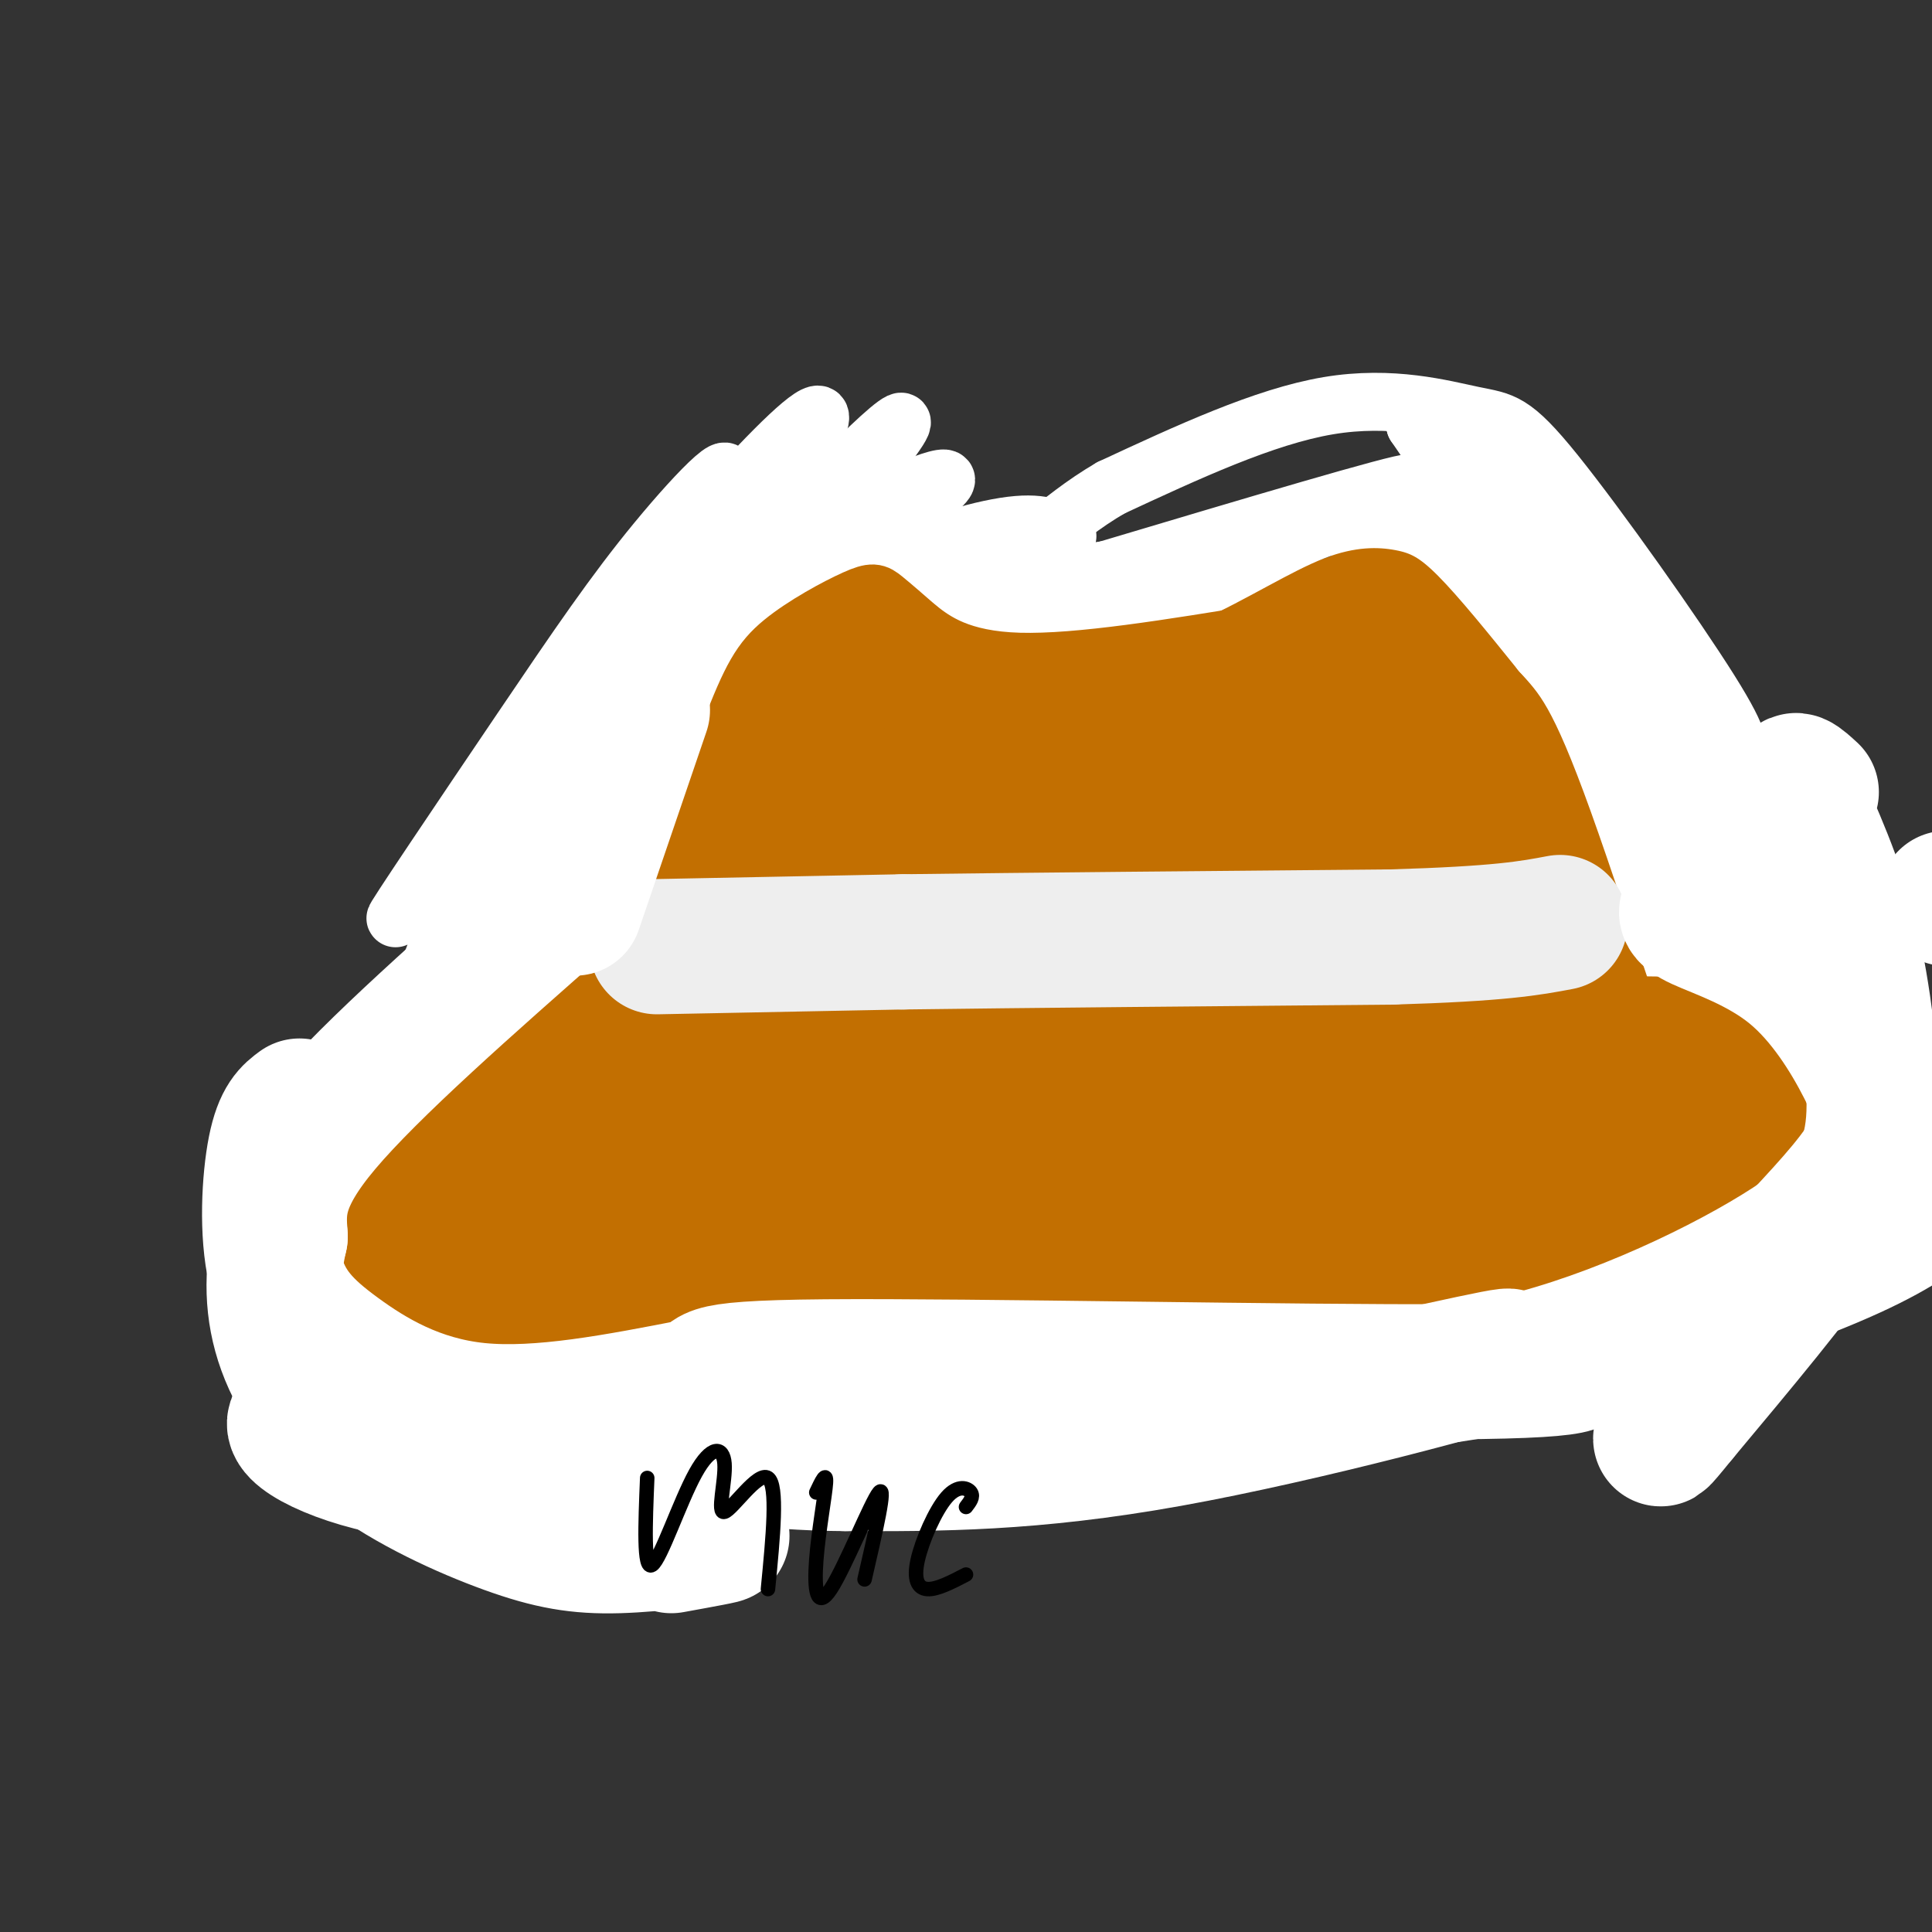 <svg viewBox='0 0 400 400' version='1.1' xmlns='http://www.w3.org/2000/svg' xmlns:xlink='http://www.w3.org/1999/xlink'><rect x="0" y="0" width="400" height="400" fill="#333333" stroke="none"/><g fill='none' stroke='#C26F01' stroke-width='12' stroke-linecap='round' stroke-linejoin='round'><path d='M133,147c-3.297,0.758 -6.593,1.515 3,-6c9.593,-7.515 32.077,-23.303 27,-19c-5.077,4.303 -37.713,28.697 -38,28c-0.287,-0.697 31.775,-26.485 41,-34c9.225,-7.515 -4.388,3.242 -18,14'/><path d='M148,130c-6.316,4.960 -13.105,10.360 -9,8c4.105,-2.360 19.105,-12.482 26,-18c6.895,-5.518 5.684,-6.434 13,-4c7.316,2.434 23.158,8.217 39,14'/><path d='M217,130c6.798,4.512 4.292,8.792 18,5c13.708,-3.792 43.631,-15.655 60,-19c16.369,-3.345 19.185,1.827 22,7'/><path d='M317,123c8.044,5.222 17.156,14.778 22,21c4.844,6.222 5.422,9.111 6,12'/><path d='M169,128c5.619,-8.906 11.238,-17.812 1,-4c-10.238,13.812 -36.332,50.341 -44,59c-7.668,8.659 3.089,-10.553 15,-28c11.911,-17.447 24.976,-33.130 28,-38c3.024,-4.870 -3.994,1.074 -17,19c-13.006,17.926 -32.002,47.836 -36,54c-3.998,6.164 7.001,-11.418 18,-29'/><path d='M134,161c11.156,-14.511 30.044,-36.289 30,-34c-0.044,2.289 -19.022,28.644 -38,55'/><path d='M311,120c13.845,30.333 27.690,60.667 26,59c-1.690,-1.667 -18.917,-35.333 -28,-56c-9.083,-20.667 -10.024,-28.333 -3,-14c7.024,14.333 22.012,50.667 37,87'/><path d='M343,196c5.933,14.467 2.267,7.133 0,4c-2.267,-3.133 -3.133,-2.067 -4,-1'/><path d='M164,147c3.712,-7.341 7.424,-14.681 9,-19c1.576,-4.319 1.018,-5.615 -15,12c-16.018,17.615 -47.494,54.143 -39,45c8.494,-9.143 56.957,-63.956 62,-67c5.043,-3.044 -33.335,45.680 -49,66c-15.665,20.320 -8.619,12.234 4,-3c12.619,-15.234 30.809,-37.617 49,-60'/><path d='M185,121c-8.551,9.884 -54.430,64.594 -53,65c1.430,0.406 50.168,-53.491 57,-59c6.832,-5.509 -28.241,37.369 -44,57c-15.759,19.631 -12.204,16.016 4,-2c16.204,-18.016 45.058,-50.433 46,-51c0.942,-0.567 -26.029,30.717 -53,62'/><path d='M142,193c8.083,-9.359 54.790,-63.757 56,-64c1.210,-0.243 -43.077,53.668 -51,64c-7.923,10.332 20.518,-22.914 42,-46c21.482,-23.086 36.006,-36.013 24,-19c-12.006,17.013 -50.540,63.965 -55,70c-4.460,6.035 25.154,-28.847 42,-47c16.846,-18.153 20.923,-19.576 25,-21'/><path d='M225,130c-12.727,14.648 -57.043,61.768 -58,64c-0.957,2.232 41.445,-40.424 64,-63c22.555,-22.576 25.262,-25.071 6,-4c-19.262,21.071 -60.493,65.710 -66,72c-5.507,6.290 24.710,-25.768 48,-47c23.290,-21.232 39.654,-31.638 38,-27c-1.654,4.638 -21.327,24.319 -41,44'/><path d='M216,169c-13.329,14.782 -26.153,29.737 -25,29c1.153,-0.737 16.283,-17.164 42,-40c25.717,-22.836 62.020,-52.079 53,-40c-9.020,12.079 -63.362,65.480 -77,78c-13.638,12.520 13.427,-15.840 41,-41c27.573,-25.160 55.654,-47.120 45,-34c-10.654,13.120 -60.044,61.320 -78,79c-17.956,17.680 -4.478,4.840 9,-8'/><path d='M226,192c7.456,-7.281 21.597,-21.485 44,-42c22.403,-20.515 53.069,-47.341 42,-32c-11.069,15.341 -63.872,72.848 -70,80c-6.128,7.152 34.419,-36.052 58,-60c23.581,-23.948 30.195,-28.640 13,-9c-17.195,19.640 -58.199,63.611 -62,69c-3.801,5.389 29.599,-27.806 63,-61'/><path d='M314,137c-2.942,7.634 -41.798,57.220 -49,67c-7.202,9.780 17.252,-20.247 32,-37c14.748,-16.753 19.792,-20.233 17,-14c-2.792,6.233 -13.421,22.179 -23,34c-9.579,11.821 -18.108,19.518 -16,16c2.108,-3.518 14.854,-18.252 23,-27c8.146,-8.748 11.693,-11.509 16,-15c4.307,-3.491 9.373,-7.712 6,-1c-3.373,6.712 -15.187,24.356 -27,42'/><path d='M293,202c4.937,-4.644 30.779,-37.252 34,-38c3.221,-0.748 -16.178,30.366 -18,35c-1.822,4.634 13.934,-17.211 17,-18c3.066,-0.789 -6.559,19.480 -7,23c-0.441,3.520 8.303,-9.709 12,-13c3.697,-3.291 2.349,3.354 1,10'/><path d='M332,201c-0.310,2.833 -1.583,4.917 0,3c1.583,-1.917 6.024,-7.833 7,-8c0.976,-0.167 -1.512,5.417 -4,11'/><path d='M333,181c1.589,5.241 3.177,10.482 4,11c0.823,0.518 0.880,-3.686 0,-3c-0.880,0.686 -2.699,6.262 -2,7c0.699,0.738 3.914,-3.360 5,-6c1.086,-2.640 0.043,-3.820 -1,-5'/></g>
<g fill='none' stroke='#FFFFFF' stroke-width='12' stroke-linecap='round' stroke-linejoin='round'><path d='M197,113c4.083,4.833 8.167,9.667 17,10c8.833,0.333 22.417,-3.833 36,-8'/><path d='M250,115c17.733,-5.378 44.067,-14.822 42,-15c-2.067,-0.178 -32.533,8.911 -63,18'/><path d='M229,118c-11.500,1.881 -8.750,-2.417 -12,-3c-3.250,-0.583 -12.500,2.548 -18,3c-5.500,0.452 -7.250,-1.774 -9,-4'/><path d='M190,114c-3.488,-0.964 -7.708,-1.375 -12,-2c-4.292,-0.625 -8.655,-1.464 -17,9c-8.345,10.464 -20.673,32.232 -33,54'/><path d='M128,175c-9.616,17.581 -17.157,34.534 -18,33c-0.843,-1.534 5.011,-21.556 23,-49c17.989,-27.444 48.112,-62.312 53,-70c4.888,-7.688 -15.461,11.803 -35,35c-19.539,23.197 -38.270,50.098 -57,77'/><path d='M94,201c9.325,-13.764 61.136,-86.675 73,-108c11.864,-21.325 -16.219,8.937 -40,38c-23.781,29.063 -43.261,56.928 -45,59c-1.739,2.072 14.263,-21.649 26,-39c11.737,-17.351 19.208,-28.331 28,-39c8.792,-10.669 18.906,-21.026 12,-9c-6.906,12.026 -30.830,46.436 -44,68c-13.170,21.564 -15.585,30.282 -18,39'/><path d='M86,210c-4.444,9.044 -6.556,12.156 -2,3c4.556,-9.156 15.778,-30.578 27,-52'/><path d='M221,111c-2.667,-1.600 -5.333,-3.200 -13,-2c-7.667,1.200 -20.333,5.200 -22,9c-1.667,3.800 7.667,7.400 17,11'/><path d='M203,129c5.544,2.154 10.904,2.038 18,1c7.096,-1.038 15.929,-2.999 25,-7c9.071,-4.001 18.380,-10.041 26,-13c7.620,-2.959 13.552,-2.835 18,-2c4.448,0.835 7.414,2.381 12,7c4.586,4.619 10.793,12.309 17,20'/><path d='M319,135c4.642,5.154 7.747,8.037 16,31c8.253,22.963 21.653,66.004 24,67c2.347,0.996 -6.361,-40.053 -13,-64c-6.639,-23.947 -11.211,-30.794 -15,-37c-3.789,-6.206 -6.797,-11.773 -13,-19c-6.203,-7.227 -15.602,-16.113 -25,-25'/><path d='M293,88c12.442,18.558 56.046,77.454 67,89c10.954,11.546 -10.742,-24.257 -23,-44c-12.258,-19.743 -15.080,-23.426 -21,-29c-5.920,-5.574 -14.940,-13.039 -13,-11c1.940,2.039 14.840,13.583 25,25c10.160,11.417 17.580,22.709 25,34'/><path d='M353,152c5.060,6.269 5.208,4.942 6,4c0.792,-0.942 2.226,-1.498 -5,-13c-7.226,-11.502 -23.112,-33.949 -32,-45c-8.888,-11.051 -10.778,-10.706 -17,-12c-6.222,-1.294 -16.778,-4.227 -30,-2c-13.222,2.227 -29.111,9.613 -45,17'/><path d='M230,101c-11.533,6.689 -17.867,14.911 -28,19c-10.133,4.089 -24.067,4.044 -38,4'/><path d='M164,124c-7.893,1.548 -8.625,3.417 -12,7c-3.375,3.583 -9.393,8.881 -13,16c-3.607,7.119 -4.804,16.060 -6,25'/><path d='M151,127c-7.589,2.035 -15.179,4.071 -10,0c5.179,-4.071 23.125,-14.248 37,-21c13.875,-6.752 23.678,-10.078 14,-3c-9.678,7.078 -38.836,24.559 -50,35c-11.164,10.441 -4.332,13.840 -1,15c3.332,1.160 3.166,0.080 3,-1'/><path d='M144,152c4.905,-8.274 15.667,-28.458 16,-30c0.333,-1.542 -9.762,15.560 -18,36c-8.238,20.440 -14.619,44.220 -21,68'/><path d='M121,226c-3.833,12.333 -2.917,9.167 -2,6'/></g>
<g fill='none' stroke='#C26F01' stroke-width='12' stroke-linecap='round' stroke-linejoin='round'><path d='M163,167c4.067,-5.422 8.133,-10.844 1,-3c-7.133,7.844 -25.467,28.956 -32,36c-6.533,7.044 -1.267,0.022 4,-7'/><path d='M136,193c3.573,-9.357 10.504,-29.250 15,-41c4.496,-11.750 6.556,-15.356 11,-19c4.444,-3.644 11.274,-7.327 15,-9c3.726,-1.673 4.350,-1.335 6,0c1.650,1.335 4.325,3.668 7,6'/><path d='M190,130c3.489,2.756 8.711,6.644 21,7c12.289,0.356 31.644,-2.822 51,-6'/><path d='M262,131c10.911,-1.911 12.689,-3.689 10,-3c-2.689,0.689 -9.844,3.844 -17,7'/><path d='M176,152c3.378,-7.778 6.756,-15.556 6,-19c-0.756,-3.444 -5.644,-2.556 -9,0c-3.356,2.556 -5.178,6.778 -7,11'/><path d='M161,172c-1.542,2.815 -3.085,5.630 -3,7c0.085,1.370 1.796,1.295 -13,10c-14.796,8.705 -46.099,26.190 -60,36c-13.901,9.810 -10.400,11.946 -8,16c2.400,4.054 3.700,10.027 5,16'/><path d='M82,257c3.865,4.315 11.029,7.104 14,9c2.971,1.896 1.749,2.900 17,3c15.251,0.100 46.974,-0.705 74,1c27.026,1.705 49.353,5.921 60,8c10.647,2.079 9.613,2.023 19,0c9.387,-2.023 29.193,-6.011 49,-10'/><path d='M315,268c12.927,-2.236 20.744,-2.824 30,-5c9.256,-2.176 19.951,-5.938 27,-11c7.049,-5.062 10.452,-11.423 13,-15c2.548,-3.577 4.240,-4.371 2,-8c-2.240,-3.629 -8.411,-10.092 -12,-14c-3.589,-3.908 -4.597,-5.259 -12,-6c-7.403,-0.741 -21.202,-0.870 -35,-1'/><path d='M328,208c-5.833,-0.167 -2.917,-0.083 0,0'/></g>
<g fill='none' stroke='#C26F01' stroke-width='20' stroke-linecap='round' stroke-linejoin='round'><path d='M190,229c-12.054,-3.030 -24.107,-6.060 -34,-8c-9.893,-1.940 -17.625,-2.792 -27,-1c-9.375,1.792 -20.393,6.226 -27,11c-6.607,4.774 -8.804,9.887 -11,15'/><path d='M91,246c-1.500,2.500 0.250,1.250 2,0'/></g>
<g fill='none' stroke='#C26F01' stroke-width='28' stroke-linecap='round' stroke-linejoin='round'><path d='M187,210c-11.028,-0.582 -22.056,-1.164 -34,3c-11.944,4.164 -24.803,13.074 -29,19c-4.197,5.926 0.268,8.868 5,11c4.732,2.132 9.730,3.454 13,1c3.270,-2.454 4.810,-8.685 5,-12c0.190,-3.315 -0.971,-3.715 -3,-5c-2.029,-1.285 -4.925,-3.456 -11,-4c-6.075,-0.544 -15.328,0.537 -23,4c-7.672,3.463 -13.763,9.306 -16,13c-2.237,3.694 -0.620,5.237 1,7c1.620,1.763 3.244,3.744 7,5c3.756,1.256 9.645,1.787 14,1c4.355,-0.787 7.178,-2.894 10,-5'/><path d='M126,248c2.639,-2.045 4.238,-4.659 2,-8c-2.238,-3.341 -8.311,-7.409 -13,-9c-4.689,-1.591 -7.992,-0.705 -13,2c-5.008,2.705 -11.721,7.228 -14,11c-2.279,3.772 -0.125,6.794 5,9c5.125,2.206 13.221,3.595 18,2c4.779,-1.595 6.242,-6.176 7,-9c0.758,-2.824 0.811,-3.892 0,-6c-0.811,-2.108 -2.487,-5.256 -6,-7c-3.513,-1.744 -8.864,-2.085 -13,-1c-4.136,1.085 -7.059,3.597 -8,8c-0.941,4.403 0.098,10.696 2,14c1.902,3.304 4.666,3.620 7,5c2.334,1.380 4.238,3.823 11,1c6.762,-2.823 18.381,-10.911 30,-19'/><path d='M141,241c8.448,-7.603 14.567,-17.112 17,-22c2.433,-4.888 1.181,-5.156 0,-6c-1.181,-0.844 -2.291,-2.263 -5,-3c-2.709,-0.737 -7.018,-0.793 -12,0c-4.982,0.793 -10.637,2.434 -16,6c-5.363,3.566 -10.432,9.056 -13,14c-2.568,4.944 -2.633,9.341 -1,14c1.633,4.659 4.965,9.581 10,12c5.035,2.419 11.772,2.337 16,2c4.228,-0.337 5.946,-0.928 11,-5c5.054,-4.072 13.442,-11.624 18,-18c4.558,-6.376 5.285,-11.575 6,-15c0.715,-3.425 1.417,-5.076 0,-8c-1.417,-2.924 -4.954,-7.120 -8,-9c-3.046,-1.880 -5.601,-1.445 -8,-1c-2.399,0.445 -4.643,0.898 -10,5c-5.357,4.102 -13.828,11.852 -18,19c-4.172,7.148 -4.046,13.694 -4,17c0.046,3.306 0.013,3.373 3,4c2.987,0.627 8.993,1.813 15,3'/><path d='M142,250c4.030,0.146 6.605,-0.990 10,-3c3.395,-2.010 7.608,-4.895 12,-10c4.392,-5.105 8.961,-12.432 11,-17c2.039,-4.568 1.547,-6.378 1,-8c-0.547,-1.622 -1.151,-3.055 -3,-5c-1.849,-1.945 -4.944,-4.400 -11,-3c-6.056,1.400 -15.073,6.656 -21,12c-5.927,5.344 -8.763,10.775 -11,17c-2.237,6.225 -3.876,13.242 -3,18c0.876,4.758 4.268,7.256 8,9c3.732,1.744 7.804,2.733 14,1c6.196,-1.733 14.515,-6.189 20,-10c5.485,-3.811 8.135,-6.976 11,-11c2.865,-4.024 5.943,-8.908 8,-14c2.057,-5.092 3.093,-10.392 2,-14c-1.093,-3.608 -4.313,-5.524 -8,-6c-3.687,-0.476 -7.839,0.487 -13,3c-5.161,2.513 -11.332,6.575 -16,12c-4.668,5.425 -7.834,12.212 -11,19'/><path d='M142,240c-2.038,4.241 -1.633,5.342 0,9c1.633,3.658 4.495,9.872 8,12c3.505,2.128 7.655,0.169 12,-1c4.345,-1.169 8.885,-1.548 16,-8c7.115,-6.452 16.804,-18.975 22,-28c5.196,-9.025 5.900,-14.551 6,-19c0.100,-4.449 -0.405,-7.822 -3,-9c-2.595,-1.178 -7.279,-0.162 -10,0c-2.721,0.162 -3.479,-0.529 -10,7c-6.521,7.529 -18.807,23.277 -24,31c-5.193,7.723 -3.294,7.422 -3,10c0.294,2.578 -1.017,8.035 2,11c3.017,2.965 10.363,3.438 15,3c4.637,-0.438 6.566,-1.786 10,-4c3.434,-2.214 8.374,-5.295 14,-11c5.626,-5.705 11.938,-14.036 16,-23c4.062,-8.964 5.875,-18.561 5,-23c-0.875,-4.439 -4.437,-3.719 -8,-3'/><path d='M210,194c-4.900,2.714 -13.149,11.000 -19,18c-5.851,7.000 -9.305,12.713 -12,20c-2.695,7.287 -4.630,16.148 -5,22c-0.370,5.852 0.825,8.695 3,10c2.175,1.305 5.330,1.071 9,0c3.670,-1.071 7.854,-2.979 14,-9c6.146,-6.021 14.253,-16.153 20,-28c5.747,-11.847 9.134,-25.407 9,-31c-0.134,-5.593 -3.787,-3.218 -6,-3c-2.213,0.218 -2.985,-1.721 -8,4c-5.015,5.721 -14.274,19.101 -19,27c-4.726,7.899 -4.921,10.316 -6,17c-1.079,6.684 -3.043,17.633 -3,23c0.043,5.367 2.094,5.150 5,5c2.906,-0.150 6.667,-0.233 10,0c3.333,0.233 6.238,0.781 13,-9c6.762,-9.781 17.381,-29.890 28,-50'/><path d='M243,210c5.088,-10.487 3.806,-11.705 3,-14c-0.806,-2.295 -1.138,-5.666 -5,-4c-3.862,1.666 -11.256,8.368 -17,16c-5.744,7.632 -9.840,16.195 -13,24c-3.160,7.805 -5.384,14.852 -6,21c-0.616,6.148 0.377,11.399 4,14c3.623,2.601 9.876,2.554 18,-3c8.124,-5.554 18.121,-16.614 26,-31c7.879,-14.386 13.642,-32.096 16,-41c2.358,-8.904 1.311,-9.001 0,-11c-1.311,-1.999 -2.885,-5.899 -5,-8c-2.115,-2.101 -4.772,-2.404 -11,2c-6.228,4.404 -16.028,13.514 -23,23c-6.972,9.486 -11.116,19.347 -12,27c-0.884,7.653 1.493,13.099 4,15c2.507,1.901 5.145,0.257 9,-4c3.855,-4.257 8.928,-11.129 14,-18'/><path d='M245,218c6.464,-10.262 15.625,-26.916 21,-38c5.375,-11.084 6.963,-16.598 8,-21c1.037,-4.402 1.521,-7.693 -1,-7c-2.521,0.693 -8.049,5.369 -12,9c-3.951,3.631 -6.327,6.216 -11,17c-4.673,10.784 -11.644,29.767 -15,44c-3.356,14.233 -3.097,23.716 -2,30c1.097,6.284 3.034,9.368 5,12c1.966,2.632 3.963,4.811 8,5c4.037,0.189 10.115,-1.613 18,-9c7.885,-7.387 17.576,-20.360 24,-30c6.424,-9.640 9.582,-15.949 12,-26c2.418,-10.051 4.098,-23.845 3,-29c-1.098,-5.155 -4.974,-1.673 -8,1c-3.026,2.673 -5.202,4.536 -10,11c-4.798,6.464 -12.219,17.531 -18,28c-5.781,10.469 -9.921,20.342 -12,30c-2.079,9.658 -2.098,19.100 0,24c2.098,4.900 6.314,5.257 11,4c4.686,-1.257 9.843,-4.129 15,-7'/><path d='M281,266c5.076,-3.332 10.265,-8.161 16,-17c5.735,-8.839 12.014,-21.689 15,-29c2.986,-7.311 2.678,-9.083 3,-14c0.322,-4.917 1.273,-12.979 -3,-13c-4.273,-0.021 -13.772,8.000 -21,20c-7.228,12.000 -12.187,27.978 -14,36c-1.813,8.022 -0.481,8.088 1,10c1.481,1.912 3.111,5.672 7,7c3.889,1.328 10.037,0.226 18,-7c7.963,-7.226 17.743,-20.574 22,-30c4.257,-9.426 2.993,-14.930 2,-18c-0.993,-3.070 -1.714,-3.705 -3,-4c-1.286,-0.295 -3.137,-0.250 -6,2c-2.863,2.250 -6.736,6.706 -11,14c-4.264,7.294 -8.917,17.425 -11,24c-2.083,6.575 -1.595,9.593 1,11c2.595,1.407 7.298,1.204 12,1'/><path d='M309,259c4.271,-1.772 8.949,-6.704 13,-12c4.051,-5.296 7.474,-10.958 9,-16c1.526,-5.042 1.156,-9.466 0,-13c-1.156,-3.534 -3.098,-6.179 -8,-2c-4.902,4.179 -12.764,15.183 -16,22c-3.236,6.817 -1.847,9.447 -1,12c0.847,2.553 1.154,5.028 4,6c2.846,0.972 8.233,0.442 12,0c3.767,-0.442 5.914,-0.797 10,-6c4.086,-5.203 10.111,-15.253 12,-21c1.889,-5.747 -0.360,-7.190 -5,-5c-4.640,2.190 -11.672,8.013 -16,13c-4.328,4.987 -5.951,9.139 -5,12c0.951,2.861 4.475,4.430 8,6'/><path d='M326,255c4.556,-0.590 11.948,-5.065 17,-10c5.052,-4.935 7.766,-10.329 7,-13c-0.766,-2.671 -5.010,-2.620 -8,-2c-2.990,0.620 -4.724,1.810 -7,5c-2.276,3.190 -5.095,8.381 -5,11c0.095,2.619 3.102,2.667 7,-2c3.898,-4.667 8.685,-14.048 13,-18c4.315,-3.952 8.157,-2.476 12,-1'/><path d='M362,225c3.038,-0.693 4.635,-1.926 6,-2c1.365,-0.074 2.500,1.011 4,4c1.500,2.989 3.365,7.882 -5,14c-8.365,6.118 -26.962,13.462 -32,15c-5.038,1.538 3.481,-2.731 12,-7'/><path d='M347,249c7.883,-5.384 21.590,-15.343 25,-17c3.410,-1.657 -3.478,4.989 -10,11c-6.522,6.011 -12.679,11.388 -26,17c-13.321,5.612 -33.806,11.461 -50,15c-16.194,3.539 -28.097,4.770 -40,6'/><path d='M246,281c-7.049,1.611 -4.673,2.638 -22,3c-17.327,0.362 -54.357,0.059 -75,-1c-20.643,-1.059 -24.898,-2.874 -34,-7c-9.102,-4.126 -23.051,-10.563 -37,-17'/><path d='M78,259c-6.500,-4.345 -4.250,-6.708 -7,-8c-2.750,-1.292 -10.500,-1.512 4,-7c14.500,-5.488 51.250,-16.244 88,-27'/></g>
<g fill='none' stroke='#EEEEEE' stroke-width='28' stroke-linecap='round' stroke-linejoin='round'><path d='M136,196c0.000,0.000 51.000,-1.000 51,-1'/><path d='M187,195c25.333,-0.333 63.167,-0.667 101,-1'/><path d='M288,194c22.667,-0.667 28.833,-1.833 35,-3'/></g>
<g fill='none' stroke='#FFFFFF' stroke-width='28' stroke-linecap='round' stroke-linejoin='round'><path d='M133,147c0.000,0.000 -14.000,41.000 -14,41'/><path d='M117,186c-20.083,17.667 -40.167,35.333 -50,47c-9.833,11.667 -9.417,17.333 -9,23'/><path d='M58,256c-1.800,7.656 -1.799,15.296 1,23c2.799,7.704 8.396,15.470 17,22c8.604,6.530 20.213,11.822 29,15c8.787,3.178 14.750,4.240 23,4c8.250,-0.240 18.786,-1.783 21,-2c2.214,-0.217 -3.893,0.891 -10,2'/><path d='M62,229c-1.879,1.384 -3.758,2.769 -5,9c-1.242,6.231 -1.848,17.309 0,25c1.848,7.691 6.152,11.994 13,17c6.848,5.006 16.242,10.716 29,12c12.758,1.284 28.879,-1.858 45,-5'/><path d='M144,287c5.595,-1.786 -2.917,-3.750 27,-4c29.917,-0.250 98.262,1.214 130,1c31.738,-0.214 26.869,-2.107 22,-4'/><path d='M323,280c13.600,-3.810 36.599,-11.334 51,-17c14.401,-5.666 20.203,-9.473 25,-13c4.797,-3.527 8.589,-6.774 12,-12c3.411,-5.226 6.440,-12.432 8,-17c1.560,-4.568 1.651,-6.499 0,-12c-1.651,-5.501 -5.043,-14.572 -8,-19c-2.957,-4.428 -5.478,-4.214 -8,-4'/><path d='M353,187c-1.029,0.250 -2.058,0.500 -3,1c-0.942,0.500 -1.797,1.250 2,3c3.797,1.750 12.244,4.500 19,10c6.756,5.500 11.819,13.750 15,20c3.181,6.250 4.480,10.500 2,16c-2.480,5.500 -8.740,12.250 -15,19'/><path d='M373,256c-11.940,8.262 -34.292,19.417 -55,25c-20.708,5.583 -39.774,5.595 -47,6c-7.226,0.405 -2.613,1.202 2,2'/><path d='M273,289c12.500,-2.452 42.750,-9.583 39,-8c-3.750,1.583 -41.500,11.881 -70,17c-28.500,5.119 -47.750,5.060 -67,5'/><path d='M175,303c-17.523,-0.069 -27.831,-2.740 -41,-2c-13.169,0.740 -29.199,4.892 -44,4c-14.801,-0.892 -28.372,-6.826 -29,-10c-0.628,-3.174 11.686,-3.587 24,-4'/><path d='M375,164c-2.244,-2.067 -4.489,-4.133 -3,0c1.489,4.133 6.711,14.467 10,26c3.289,11.533 4.644,24.267 6,37'/><path d='M388,227c0.311,10.022 -1.911,16.578 -9,27c-7.089,10.422 -19.044,24.711 -31,39'/><path d='M348,293c-5.667,7.000 -4.333,5.000 -3,3'/></g>
<g fill='none' stroke='#000000' stroke-width='3' stroke-linecap='round' stroke-linejoin='round'><path d='M134,306c-0.395,9.593 -0.791,19.185 1,18c1.791,-1.185 5.767,-13.149 9,-19c3.233,-5.851 5.722,-5.589 6,-2c0.278,3.589 -1.656,10.505 0,10c1.656,-0.505 6.902,-8.430 9,-7c2.098,1.430 1.049,12.215 0,23'/><path d='M169,309c1.078,-2.287 2.156,-4.574 2,-2c-0.156,2.574 -1.547,10.010 -2,16c-0.453,5.990 0.032,10.536 3,6c2.968,-4.536 8.419,-18.153 10,-20c1.581,-1.847 -0.710,8.077 -3,18'/><path d='M200,312c0.804,-1.040 1.608,-2.080 1,-3c-0.608,-0.920 -2.627,-1.721 -5,1c-2.373,2.721 -5.100,8.963 -6,13c-0.900,4.037 0.029,5.868 2,6c1.971,0.132 4.986,-1.434 8,-3'/></g>
</svg>